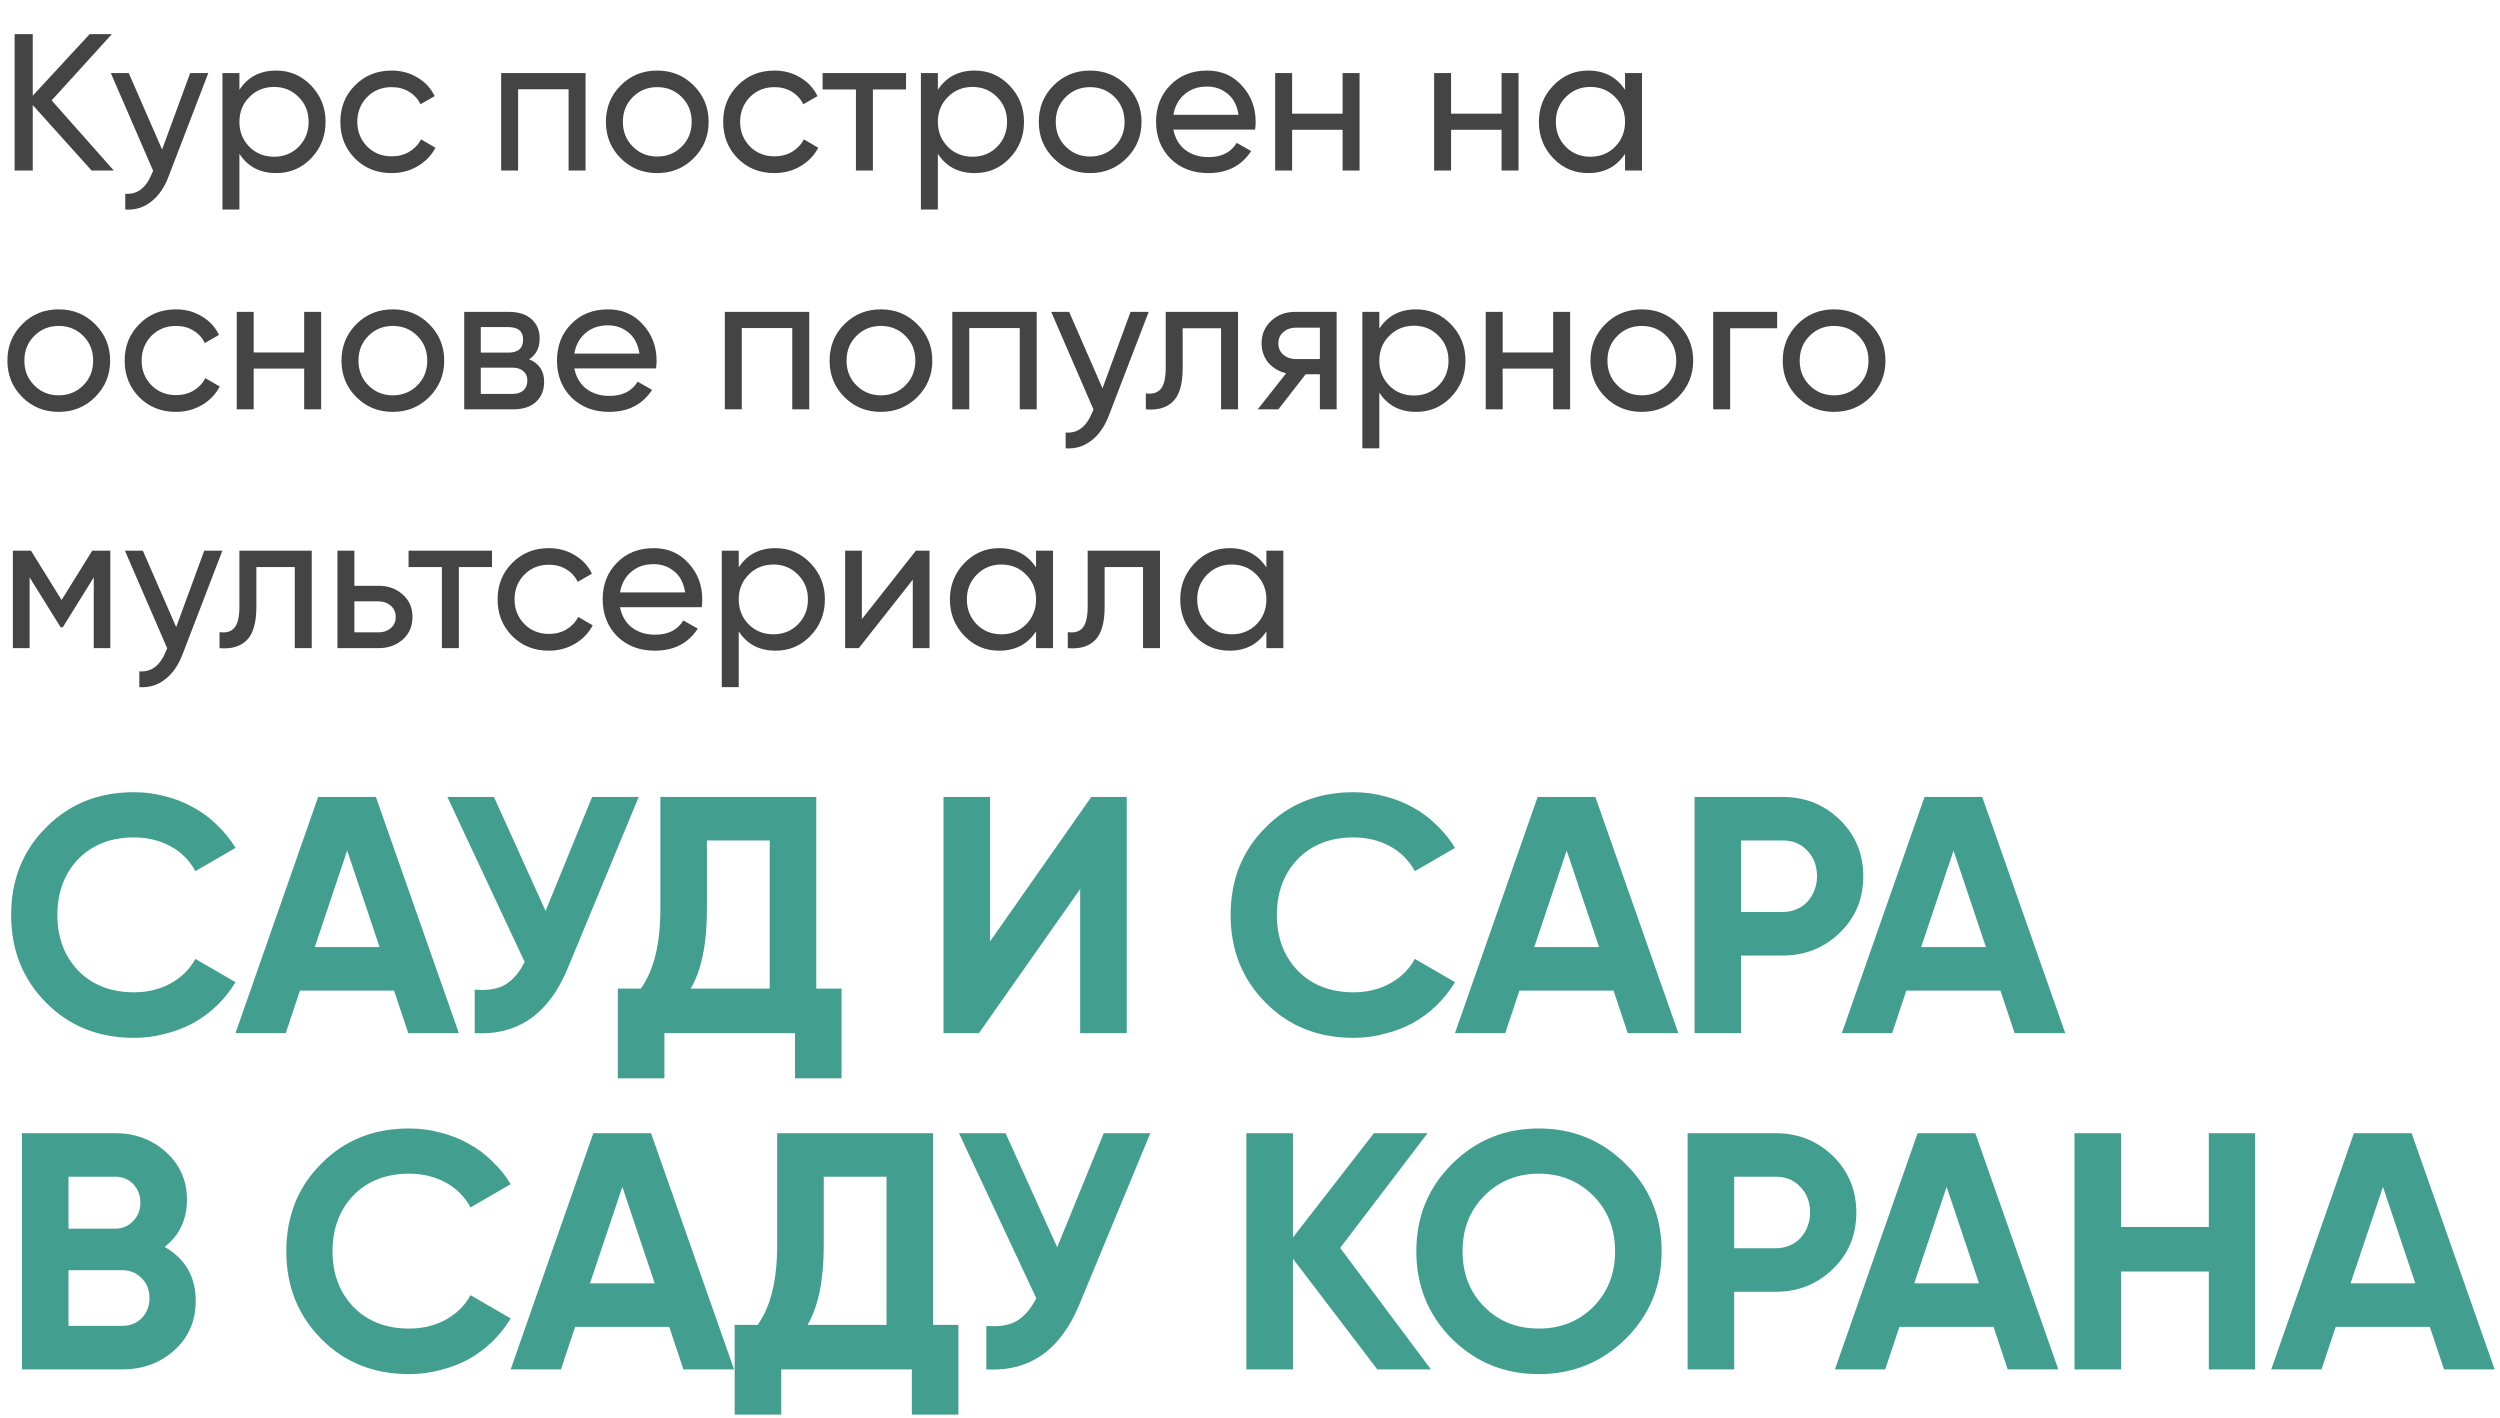 <?xml version="1.0" encoding="UTF-8"?> <svg xmlns="http://www.w3.org/2000/svg" width="513" height="291" viewBox="0 0 513 291" fill="none"><path d="M27.489 212.969C20.196 212.969 14.172 210.546 9.417 205.699C4.662 200.898 2.285 194.92 2.285 187.765C2.285 180.564 4.662 174.586 9.417 169.831C14.172 164.984 20.196 162.56 27.489 162.56C29.705 162.56 31.829 162.837 33.86 163.391C35.937 163.899 37.876 164.661 39.676 165.676C41.477 166.646 43.092 167.846 44.523 169.277C46.001 170.662 47.27 172.231 48.332 173.986L40.092 178.763C38.892 176.547 37.184 174.84 34.968 173.639C32.752 172.439 30.259 171.839 27.489 171.839C22.781 171.839 18.973 173.316 16.064 176.271C13.202 179.271 11.771 183.103 11.771 187.765C11.771 192.381 13.202 196.189 16.064 199.19C18.973 202.144 22.781 203.622 27.489 203.622C30.259 203.622 32.752 203.021 34.968 201.821C37.23 200.575 38.938 198.89 40.092 196.767L48.332 201.544C47.27 203.298 46.001 204.891 44.523 206.322C43.092 207.707 41.477 208.907 39.676 209.923C37.876 210.892 35.937 211.631 33.86 212.138C31.829 212.692 29.705 212.969 27.489 212.969ZM83.773 212L80.865 203.275H61.546L58.638 212H48.321L65.285 163.53H77.126L94.16 212H83.773ZM64.593 194.343H77.888L71.24 174.539L64.593 194.343ZM121.506 163.53H131.062L116.521 198.636C112.643 208.053 106.273 212.508 97.409 212V203.068C100.041 203.298 102.141 202.952 103.711 202.029C105.28 201.06 106.596 199.513 107.657 197.39L91.801 163.53H101.356L111.951 186.934L121.506 163.53ZM167.498 202.86H172.691V221.279H163.135V212H136.338V221.279H126.783V202.86H131.491C134.169 199.167 135.507 193.697 135.507 186.449V163.53H167.498V202.86ZM157.942 202.86V172.462H145.063V186.588C145.063 193.651 143.955 199.075 141.739 202.86H157.942ZM221.651 212V182.433L200.878 212H193.608V163.53H203.163V193.166L223.936 163.53H231.207V212H221.651ZM277.728 212.969C270.434 212.969 264.41 210.546 259.655 205.699C254.901 200.898 252.523 194.92 252.523 187.765C252.523 180.564 254.901 174.586 259.655 169.831C264.41 164.984 270.434 162.56 277.728 162.56C279.944 162.56 282.067 162.837 284.098 163.391C286.176 163.899 288.114 164.661 289.915 165.676C291.715 166.646 293.331 167.846 294.762 169.277C296.239 170.662 297.508 172.231 298.57 173.986L290.33 178.763C289.13 176.547 287.422 174.84 285.206 173.639C282.99 172.439 280.498 171.839 277.728 171.839C273.019 171.839 269.211 173.316 266.303 176.271C263.441 179.271 262.01 183.103 262.01 187.765C262.01 192.381 263.441 196.189 266.303 199.19C269.211 202.144 273.019 203.622 277.728 203.622C280.498 203.622 282.99 203.021 285.206 201.821C287.468 200.575 289.176 198.89 290.33 196.767L298.57 201.544C297.508 203.298 296.239 204.891 294.762 206.322C293.331 207.707 291.715 208.907 289.915 209.923C288.114 210.892 286.176 211.631 284.098 212.138C282.067 212.692 279.944 212.969 277.728 212.969ZM334.012 212L331.103 203.275H311.785L308.876 212H298.559L315.524 163.53H327.364L344.398 212H334.012ZM314.831 194.343H328.126L321.479 174.539L314.831 194.343ZM365.792 163.53C370.408 163.53 374.332 165.099 377.563 168.238C380.749 171.377 382.341 175.232 382.341 179.802C382.341 184.418 380.749 188.273 377.563 191.366C374.332 194.505 370.408 196.074 365.792 196.074H357.275V212H347.72V163.53H365.792ZM365.792 187.142C366.808 187.142 367.754 186.957 368.631 186.588C369.508 186.218 370.247 185.711 370.847 185.064C371.493 184.372 371.978 183.587 372.301 182.71C372.67 181.833 372.855 180.864 372.855 179.802C372.855 177.678 372.186 175.924 370.847 174.539C369.554 173.155 367.869 172.462 365.792 172.462H357.275V187.142H365.792ZM413.401 212L410.492 203.275H391.174L388.265 212H377.948L394.913 163.53H406.753L423.787 212H413.401ZM394.22 194.343H407.515L400.868 174.539L394.22 194.343ZM33.791 255.865C38.038 258.311 40.161 262.004 40.161 266.944C40.161 271.052 38.707 274.422 35.799 277.053C32.891 279.684 29.313 281 25.066 281H4.501V232.53H23.612C27.72 232.53 31.206 233.822 34.068 236.407C36.93 238.992 38.361 242.247 38.361 246.171C38.361 250.233 36.837 253.464 33.791 255.865ZM14.056 241.462V252.126H23.612C25.089 252.126 26.312 251.618 27.282 250.602C28.297 249.587 28.805 248.317 28.805 246.794C28.805 245.271 28.32 244.001 27.351 242.986C26.382 241.97 25.135 241.462 23.612 241.462H14.056ZM25.066 272.068C26.682 272.068 28.02 271.537 29.082 270.475C30.144 269.367 30.675 267.982 30.675 266.32C30.675 264.705 30.144 263.366 29.082 262.304C28.02 261.196 26.682 260.643 25.066 260.643H14.056V272.068H25.066ZM83.955 281.969C76.662 281.969 70.637 279.546 65.883 274.699C61.128 269.898 58.751 263.92 58.751 256.765C58.751 249.564 61.128 243.586 65.883 238.831C70.637 233.984 76.662 231.56 83.955 231.56C86.171 231.56 88.294 231.837 90.326 232.391C92.403 232.899 94.342 233.661 96.142 234.676C97.942 235.646 99.558 236.846 100.989 238.277C102.466 239.662 103.736 241.231 104.797 242.986L96.557 247.763C95.357 245.547 93.649 243.84 91.433 242.639C89.218 241.439 86.725 240.839 83.955 240.839C79.247 240.839 75.438 242.316 72.53 245.271C69.668 248.271 68.237 252.103 68.237 256.765C68.237 261.381 69.668 265.189 72.53 268.19C75.438 271.144 79.247 272.622 83.955 272.622C86.725 272.622 89.218 272.021 91.433 270.821C93.695 269.575 95.403 267.89 96.557 265.767L104.797 270.544C103.736 272.298 102.466 273.891 100.989 275.322C99.558 276.707 97.942 277.907 96.142 278.923C94.342 279.892 92.403 280.631 90.326 281.138C88.294 281.692 86.171 281.969 83.955 281.969ZM140.239 281L137.331 272.275H118.012L115.104 281H104.787L121.751 232.53H133.592L150.626 281H140.239ZM121.059 263.343H134.353L127.706 243.539L121.059 263.343ZM191.47 271.86H196.664V290.279H187.108V281H160.311V290.279H150.755V271.86H155.464C158.141 268.167 159.48 262.697 159.48 255.449V232.53H191.47V271.86ZM181.915 271.86V241.462H169.036V255.588C169.036 262.651 167.928 268.075 165.712 271.86H181.915ZM226.491 232.53H236.046L221.505 267.636C217.627 277.053 211.257 281.508 202.394 281V272.068C205.025 272.298 207.126 271.952 208.695 271.029C210.265 270.06 211.58 268.513 212.642 266.39L196.785 232.53H206.341L216.935 255.934L226.491 232.53ZM293.629 281H282.62L265.309 258.288V281H255.753V232.53H265.309V253.926L281.927 232.53H292.937L275.003 256.072L293.629 281ZM333.629 274.699C328.689 279.546 322.734 281.969 315.764 281.969C308.747 281.969 302.792 279.546 297.899 274.699C293.052 269.806 290.629 263.828 290.629 256.765C290.629 249.702 293.052 243.747 297.899 238.9C302.792 234.007 308.747 231.56 315.764 231.56C322.781 231.56 328.736 234.007 333.629 238.9C338.522 243.747 340.968 249.702 340.968 256.765C340.968 263.828 338.522 269.806 333.629 274.699ZM304.616 268.19C307.57 271.144 311.286 272.622 315.764 272.622C320.242 272.622 323.958 271.144 326.912 268.19C329.913 265.189 331.413 261.381 331.413 256.765C331.413 252.149 329.913 248.34 326.912 245.34C323.912 242.339 320.196 240.839 315.764 240.839C311.332 240.839 307.616 242.339 304.616 245.34C301.615 248.34 300.115 252.149 300.115 256.765C300.115 261.381 301.615 265.189 304.616 268.19ZM364.372 232.53C368.988 232.53 372.912 234.099 376.143 237.238C379.329 240.377 380.921 244.232 380.921 248.802C380.921 253.418 379.329 257.273 376.143 260.366C372.912 263.505 368.988 265.074 364.372 265.074H355.855V281H346.3V232.53H364.372ZM364.372 256.142C365.388 256.142 366.334 255.957 367.211 255.588C368.088 255.218 368.827 254.711 369.427 254.064C370.073 253.372 370.558 252.587 370.881 251.71C371.25 250.833 371.435 249.864 371.435 248.802C371.435 246.678 370.766 244.924 369.427 243.539C368.134 242.155 366.449 241.462 364.372 241.462H355.855V256.142H364.372ZM411.981 281L409.072 272.275H389.754L386.845 281H376.528L393.493 232.53H405.333L422.367 281H411.981ZM392.8 263.343H406.095L399.448 243.539L392.8 263.343ZM453.247 232.53H462.734V281H453.247V260.919H435.244V281H425.689V232.53H435.244V251.779H453.247V232.53ZM501.513 281L498.604 272.275H479.285L476.377 281H466.06L483.025 232.53H494.865L511.899 281H501.513ZM482.332 263.343H495.627L488.98 243.539L482.332 263.343Z" fill="#429F90"></path><path d="M23.36 35H18.8L6.72 21.56V35H3V7H6.72V19.64L18.4 7H22.96L10.6 20.6L23.36 35ZM39.022 15H42.742L34.582 36.24C33.728 38.507 32.529 40.227 30.982 41.4C29.462 42.6 27.702 43.133 25.702 43V39.76C28.128 39.947 29.928 38.613 31.102 35.76L31.422 35.04L22.742 15H26.422L33.262 30.68L39.022 15ZM56.688 14.48C59.488 14.48 61.874 15.507 63.848 17.56C65.821 19.613 66.808 22.093 66.808 25C66.808 27.933 65.821 30.427 63.848 32.48C61.901 34.507 59.514 35.52 56.688 35.52C53.355 35.52 50.834 34.2 49.128 31.56V43H45.648V15H49.128V18.44C50.834 15.8 53.355 14.48 56.688 14.48ZM56.248 32.16C58.248 32.16 59.928 31.48 61.288 30.12C62.648 28.733 63.328 27.027 63.328 25C63.328 22.973 62.648 21.28 61.288 19.92C59.928 18.533 58.248 17.84 56.248 17.84C54.221 17.84 52.528 18.533 51.168 19.92C49.808 21.28 49.128 22.973 49.128 25C49.128 27.027 49.808 28.733 51.168 30.12C52.528 31.48 54.221 32.16 56.248 32.16ZM80.36 35.52C77.347 35.52 74.84 34.52 72.84 32.52C70.84 30.493 69.84 27.987 69.84 25C69.84 22.013 70.84 19.52 72.84 17.52C74.84 15.493 77.347 14.48 80.36 14.48C82.334 14.48 84.107 14.96 85.68 15.92C87.254 16.853 88.427 18.12 89.2 19.72L86.28 21.4C85.774 20.333 85 19.48 83.96 18.84C82.92 18.2 81.72 17.88 80.36 17.88C78.36 17.88 76.68 18.56 75.32 19.92C73.987 21.307 73.32 23 73.32 25C73.32 26.973 73.987 28.653 75.32 30.04C76.68 31.4 78.36 32.08 80.36 32.08C81.72 32.08 82.92 31.773 83.96 31.16C85.027 30.52 85.84 29.667 86.4 28.6L89.36 30.32C88.507 31.92 87.28 33.187 85.68 34.12C84.08 35.053 82.307 35.52 80.36 35.52ZM120.155 15V35H116.675V18.32H106.315V35H102.835V15H120.155ZM142.333 32.48C140.306 34.507 137.813 35.52 134.853 35.52C131.893 35.52 129.399 34.507 127.373 32.48C125.346 30.453 124.333 27.96 124.333 25C124.333 22.04 125.346 19.547 127.373 17.52C129.399 15.493 131.893 14.48 134.853 14.48C137.813 14.48 140.306 15.493 142.333 17.52C144.386 19.573 145.412 22.067 145.412 25C145.412 27.933 144.386 30.427 142.333 32.48ZM134.853 32.12C136.853 32.12 138.533 31.44 139.893 30.08C141.253 28.72 141.933 27.027 141.933 25C141.933 22.973 141.253 21.28 139.893 19.92C138.533 18.56 136.853 17.88 134.853 17.88C132.879 17.88 131.213 18.56 129.853 19.92C128.493 21.28 127.812 22.973 127.812 25C127.812 27.027 128.493 28.72 129.853 30.08C131.213 31.44 132.879 32.12 134.853 32.12ZM158.915 35.52C155.902 35.52 153.395 34.52 151.395 32.52C149.395 30.493 148.395 27.987 148.395 25C148.395 22.013 149.395 19.52 151.395 17.52C153.395 15.493 155.902 14.48 158.915 14.48C160.888 14.48 162.662 14.96 164.235 15.92C165.808 16.853 166.982 18.12 167.755 19.72L164.835 21.4C164.328 20.333 163.555 19.48 162.515 18.84C161.475 18.2 160.275 17.88 158.915 17.88C156.915 17.88 155.235 18.56 153.875 19.92C152.542 21.307 151.875 23 151.875 25C151.875 26.973 152.542 28.653 153.875 30.04C155.235 31.4 156.915 32.08 158.915 32.08C160.275 32.08 161.475 31.773 162.515 31.16C163.582 30.52 164.395 29.667 164.955 28.6L167.915 30.32C167.062 31.92 165.835 33.187 164.235 34.12C162.635 35.053 160.862 35.52 158.915 35.52ZM185.918 15V18.36H179.118V35H175.638V18.36H168.798V15H185.918ZM200.008 14.48C202.808 14.48 205.195 15.507 207.168 17.56C209.141 19.613 210.128 22.093 210.128 25C210.128 27.933 209.141 30.427 207.168 32.48C205.221 34.507 202.835 35.52 200.008 35.52C196.675 35.52 194.155 34.2 192.448 31.56V43H188.968V15H192.448V18.44C194.155 15.8 196.675 14.48 200.008 14.48ZM199.568 32.16C201.568 32.16 203.248 31.48 204.608 30.12C205.968 28.733 206.648 27.027 206.648 25C206.648 22.973 205.968 21.28 204.608 19.92C203.248 18.533 201.568 17.84 199.568 17.84C197.541 17.84 195.848 18.533 194.488 19.92C193.128 21.28 192.448 22.973 192.448 25C192.448 27.027 193.128 28.733 194.488 30.12C195.848 31.48 197.541 32.16 199.568 32.16ZM231.161 32.48C229.134 34.507 226.641 35.52 223.681 35.52C220.721 35.52 218.227 34.507 216.201 32.48C214.174 30.453 213.161 27.96 213.161 25C213.161 22.04 214.174 19.547 216.201 17.52C218.227 15.493 220.721 14.48 223.681 14.48C226.641 14.48 229.134 15.493 231.161 17.52C233.214 19.573 234.241 22.067 234.241 25C234.241 27.933 233.214 30.427 231.161 32.48ZM223.681 32.12C225.681 32.12 227.361 31.44 228.721 30.08C230.081 28.72 230.761 27.027 230.761 25C230.761 22.973 230.081 21.28 228.721 19.92C227.361 18.56 225.681 17.88 223.681 17.88C221.707 17.88 220.041 18.56 218.681 19.92C217.321 21.28 216.641 22.973 216.641 25C216.641 27.027 217.321 28.72 218.681 30.08C220.041 31.44 221.707 32.12 223.681 32.12ZM240.783 26.6C241.13 28.387 241.943 29.773 243.223 30.76C244.503 31.747 246.103 32.24 248.023 32.24C250.663 32.24 252.583 31.267 253.783 29.32L256.743 31C254.77 34.013 251.836 35.52 247.943 35.52C244.796 35.52 242.21 34.533 240.183 32.56C238.21 30.533 237.223 28.013 237.223 25C237.223 21.96 238.196 19.453 240.143 17.48C242.09 15.48 244.61 14.48 247.703 14.48C250.636 14.48 253.023 15.52 254.863 17.6C256.73 19.627 257.663 22.107 257.663 25.04C257.663 25.573 257.623 26.093 257.543 26.6H240.783ZM247.703 17.76C245.836 17.76 244.29 18.293 243.063 19.36C241.836 20.4 241.076 21.8 240.783 23.56H254.143C253.85 21.64 253.103 20.2 251.903 19.24C250.703 18.253 249.303 17.76 247.703 17.76ZM275.503 15H278.983V35H275.503V26.64H265.143V35H261.663V15H265.143V23.32H275.503V15ZM308.121 15H311.601V35H308.121V26.64H297.761V35H294.281V15H297.761V23.32H308.121V15ZM333.458 15H336.938V35H333.458V31.56C331.724 34.2 329.204 35.52 325.898 35.52C323.071 35.52 320.684 34.507 318.738 32.48C316.764 30.427 315.778 27.933 315.778 25C315.778 22.093 316.764 19.613 318.738 17.56C320.711 15.507 323.098 14.48 325.898 14.48C329.204 14.48 331.724 15.8 333.458 18.44V15ZM326.338 32.16C328.364 32.16 330.058 31.48 331.418 30.12C332.778 28.733 333.458 27.027 333.458 25C333.458 22.973 332.778 21.28 331.418 19.92C330.058 18.533 328.364 17.84 326.338 17.84C324.338 17.84 322.658 18.533 321.298 19.92C319.938 21.28 319.258 22.973 319.258 25C319.258 27.027 319.938 28.733 321.298 30.12C322.658 31.48 324.338 32.16 326.338 32.16ZM19.52 81.48C17.493 83.507 15 84.52 12.04 84.52C9.08 84.52 6.587 83.507 4.56 81.48C2.533 79.453 1.52 76.96 1.52 74C1.52 71.04 2.533 68.547 4.56 66.52C6.587 64.493 9.08 63.48 12.04 63.48C15 63.48 17.493 64.493 19.52 66.52C21.573 68.573 22.6 71.067 22.6 74C22.6 76.933 21.573 79.427 19.52 81.48ZM12.04 81.12C14.04 81.12 15.72 80.44 17.08 79.08C18.44 77.72 19.12 76.027 19.12 74C19.12 71.973 18.44 70.28 17.08 68.92C15.72 67.56 14.04 66.88 12.04 66.88C10.067 66.88 8.4 67.56 7.04 68.92C5.68 70.28 5 71.973 5 74C5 76.027 5.68 77.72 7.04 79.08C8.4 80.44 10.067 81.12 12.04 81.12ZM36.102 84.52C33.089 84.52 30.582 83.52 28.582 81.52C26.582 79.493 25.582 76.987 25.582 74C25.582 71.013 26.582 68.52 28.582 66.52C30.582 64.493 33.089 63.48 36.102 63.48C38.076 63.48 39.849 63.96 41.422 64.92C42.996 65.853 44.169 67.12 44.943 68.72L42.023 70.4C41.516 69.333 40.742 68.48 39.703 67.84C38.663 67.2 37.462 66.88 36.102 66.88C34.102 66.88 32.422 67.56 31.062 68.92C29.729 70.307 29.062 72 29.062 74C29.062 75.973 29.729 77.653 31.062 79.04C32.422 80.4 34.102 81.08 36.102 81.08C37.462 81.08 38.663 80.773 39.703 80.16C40.769 79.52 41.583 78.667 42.142 77.6L45.102 79.32C44.249 80.92 43.023 82.187 41.422 83.12C39.822 84.053 38.049 84.52 36.102 84.52ZM62.417 64H65.897V84H62.417V75.64H52.057V84H48.578V64H52.057V72.32H62.417V64ZM88.075 81.48C86.048 83.507 83.555 84.52 80.595 84.52C77.635 84.52 75.141 83.507 73.115 81.48C71.088 79.453 70.075 76.96 70.075 74C70.075 71.04 71.088 68.547 73.115 66.52C75.141 64.493 77.635 63.48 80.595 63.48C83.555 63.48 86.048 64.493 88.075 66.52C90.128 68.573 91.155 71.067 91.155 74C91.155 76.933 90.128 79.427 88.075 81.48ZM80.595 81.12C82.595 81.12 84.275 80.44 85.635 79.08C86.995 77.72 87.675 76.027 87.675 74C87.675 71.973 86.995 70.28 85.635 68.92C84.275 67.56 82.595 66.88 80.595 66.88C78.621 66.88 76.955 67.56 75.595 68.92C74.235 70.28 73.555 71.973 73.555 74C73.555 76.027 74.235 77.72 75.595 79.08C76.955 80.44 78.621 81.12 80.595 81.12ZM108.577 73.72C110.631 74.573 111.657 76.12 111.657 78.36C111.657 80.04 111.111 81.4 110.017 82.44C108.924 83.48 107.337 84 105.257 84H95.257V64H104.457C106.457 64 108.004 64.507 109.097 65.52C110.191 66.507 110.737 67.813 110.737 69.44C110.737 71.387 110.017 72.813 108.577 73.72ZM98.657 67.12V72.36H104.297C106.324 72.36 107.337 71.467 107.337 69.68C107.337 67.973 106.324 67.12 104.297 67.12H98.657ZM105.057 80.84C106.071 80.84 106.844 80.6 107.377 80.12C107.937 79.64 108.217 78.96 108.217 78.08C108.217 77.253 107.937 76.613 107.377 76.16C106.844 75.68 106.071 75.44 105.057 75.44H98.657V80.84H105.057ZM117.853 75.6C118.2 77.387 119.013 78.773 120.293 79.76C121.573 80.747 123.173 81.24 125.093 81.24C127.733 81.24 129.653 80.267 130.853 78.32L133.813 80C131.84 83.013 128.907 84.52 125.013 84.52C121.867 84.52 119.28 83.533 117.253 81.56C115.28 79.533 114.293 77.013 114.293 74C114.293 70.96 115.267 68.453 117.213 66.48C119.16 64.48 121.68 63.48 124.773 63.48C127.707 63.48 130.093 64.52 131.933 66.6C133.8 68.627 134.733 71.107 134.733 74.04C134.733 74.573 134.693 75.093 134.613 75.6H117.853ZM124.773 66.76C122.907 66.76 121.36 67.293 120.133 68.36C118.907 69.4 118.147 70.8 117.853 72.56H131.213C130.92 70.64 130.173 69.2 128.973 68.24C127.773 67.253 126.373 66.76 124.773 66.76ZM166.054 64V84H162.574V67.32H152.214V84H148.734V64H166.054ZM188.231 81.48C186.204 83.507 183.711 84.52 180.751 84.52C177.791 84.52 175.298 83.507 173.271 81.48C171.244 79.453 170.231 76.96 170.231 74C170.231 71.04 171.244 68.547 173.271 66.52C175.298 64.493 177.791 63.48 180.751 63.48C183.711 63.48 186.204 64.493 188.231 66.52C190.284 68.573 191.311 71.067 191.311 74C191.311 76.933 190.284 79.427 188.231 81.48ZM180.751 81.12C182.751 81.12 184.431 80.44 185.791 79.08C187.151 77.72 187.831 76.027 187.831 74C187.831 71.973 187.151 70.28 185.791 68.92C184.431 67.56 182.751 66.88 180.751 66.88C178.778 66.88 177.111 67.56 175.751 68.92C174.391 70.28 173.711 71.973 173.711 74C173.711 76.027 174.391 77.72 175.751 79.08C177.111 80.44 178.778 81.12 180.751 81.12ZM212.733 64V84H209.253V67.32H198.893V84H195.413V64H212.733ZM231.991 64H235.711L227.551 85.24C226.697 87.507 225.497 89.227 223.951 90.4C222.431 91.6 220.671 92.133 218.671 92V88.76C221.097 88.947 222.897 87.613 224.071 84.76L224.391 84.04L215.711 64H219.391L226.231 79.68L231.991 64ZM254.047 64V84H250.567V67.36H242.687V75.52C242.687 78.8 242.02 81.093 240.687 82.4C239.38 83.68 237.527 84.213 235.127 84V80.72C236.487 80.907 237.5 80.613 238.167 79.84C238.86 79.04 239.207 77.573 239.207 75.44V64H254.047ZM274.28 64V84H270.84V76.8H267.92L262.32 84H258.08L263.92 76.6C262.4 76.227 261.173 75.493 260.24 74.4C259.333 73.28 258.88 71.96 258.88 70.44C258.88 68.6 259.533 67.067 260.84 65.84C262.146 64.613 263.786 64 265.76 64H274.28ZM270.84 73.68V67.24H265.88C264.893 67.24 264.053 67.533 263.36 68.12C262.666 68.707 262.32 69.493 262.32 70.48C262.32 71.44 262.666 72.213 263.36 72.8C264.053 73.387 264.893 73.68 265.88 73.68H270.84ZM290.594 63.48C293.394 63.48 295.781 64.507 297.754 66.56C299.727 68.613 300.714 71.093 300.714 74C300.714 76.933 299.727 79.427 297.754 81.48C295.807 83.507 293.421 84.52 290.594 84.52C287.261 84.52 284.741 83.2 283.034 80.56V92H279.554V64H283.034V67.44C284.741 64.8 287.261 63.48 290.594 63.48ZM290.154 81.16C292.154 81.16 293.834 80.48 295.194 79.12C296.554 77.733 297.234 76.027 297.234 74C297.234 71.973 296.554 70.28 295.194 68.92C293.834 67.533 292.154 66.84 290.154 66.84C288.127 66.84 286.434 67.533 285.074 68.92C283.714 70.28 283.034 71.973 283.034 74C283.034 76.027 283.714 77.733 285.074 79.12C286.434 80.48 288.127 81.16 290.154 81.16ZM318.707 64H322.187V84H318.707V75.64H308.347V84H304.867V64H308.347V72.32H318.707V64ZM344.364 81.48C342.337 83.507 339.844 84.52 336.884 84.52C333.924 84.52 331.43 83.507 329.404 81.48C327.377 79.453 326.364 76.96 326.364 74C326.364 71.04 327.377 68.547 329.404 66.52C331.43 64.493 333.924 63.48 336.884 63.48C339.844 63.48 342.337 64.493 344.364 66.52C346.417 68.573 347.444 71.067 347.444 74C347.444 76.933 346.417 79.427 344.364 81.48ZM336.884 81.12C338.884 81.12 340.564 80.44 341.924 79.08C343.284 77.72 343.964 76.027 343.964 74C343.964 71.973 343.284 70.28 341.924 68.92C340.564 67.56 338.884 66.88 336.884 66.88C334.91 66.88 333.244 67.56 331.884 68.92C330.524 70.28 329.844 71.973 329.844 74C329.844 76.027 330.524 77.72 331.884 79.08C333.244 80.44 334.91 81.12 336.884 81.12ZM364.666 64V67.36H355.026V84H351.546V64H364.666ZM383.817 81.48C381.79 83.507 379.297 84.52 376.337 84.52C373.377 84.52 370.884 83.507 368.857 81.48C366.83 79.453 365.817 76.96 365.817 74C365.817 71.04 366.83 68.547 368.857 66.52C370.884 64.493 373.377 63.48 376.337 63.48C379.297 63.48 381.79 64.493 383.817 66.52C385.87 68.573 386.897 71.067 386.897 74C386.897 76.933 385.87 79.427 383.817 81.48ZM376.337 81.12C378.337 81.12 380.017 80.44 381.377 79.08C382.737 77.72 383.417 76.027 383.417 74C383.417 71.973 382.737 70.28 381.377 68.92C380.017 67.56 378.337 66.88 376.337 66.88C374.364 66.88 372.697 67.56 371.337 68.92C369.977 70.28 369.297 71.973 369.297 74C369.297 76.027 369.977 77.72 371.337 79.08C372.697 80.44 374.364 81.12 376.337 81.12ZM22.64 113V133H19.24V118.48L12.88 128.72H12.44L6.08 118.48V133H2.64V113H6.36L12.64 123.12L18.92 113H22.64ZM41.913 113H45.633L37.472 134.24C36.619 136.507 35.419 138.227 33.873 139.4C32.352 140.6 30.593 141.133 28.593 141V137.76C31.019 137.947 32.819 136.613 33.992 133.76L34.312 133.04L25.633 113H29.312L36.153 128.68L41.913 113ZM63.968 113V133H60.488V116.36H52.608V124.52C52.608 127.8 51.942 130.093 50.608 131.4C49.302 132.68 47.448 133.213 45.048 133V129.72C46.408 129.907 47.422 129.613 48.088 128.84C48.782 128.04 49.128 126.573 49.128 124.44V113H63.968ZM77.682 120.2C79.655 120.2 81.308 120.8 82.642 122C83.975 123.173 84.642 124.707 84.642 126.6C84.642 128.493 83.975 130.04 82.642 131.24C81.308 132.413 79.655 133 77.682 133H69.242V113H72.722V120.2H77.682ZM77.682 129.76C78.668 129.76 79.495 129.48 80.162 128.92C80.855 128.333 81.202 127.56 81.202 126.6C81.202 125.64 80.855 124.867 80.162 124.28C79.495 123.693 78.668 123.4 77.682 123.4H72.722V129.76H77.682ZM100.958 113V116.36H94.157V133H90.677V116.36H83.838V113H100.958ZM112.626 133.52C109.613 133.52 107.106 132.52 105.106 130.52C103.106 128.493 102.106 125.987 102.106 123C102.106 120.013 103.106 117.52 105.106 115.52C107.106 113.493 109.613 112.48 112.626 112.48C114.599 112.48 116.373 112.96 117.946 113.92C119.519 114.853 120.693 116.12 121.466 117.72L118.546 119.4C118.039 118.333 117.266 117.48 116.226 116.84C115.186 116.2 113.986 115.88 112.626 115.88C110.626 115.88 108.946 116.56 107.586 117.92C106.253 119.307 105.586 121 105.586 123C105.586 124.973 106.253 126.653 107.586 128.04C108.946 129.4 110.626 130.08 112.626 130.08C113.986 130.08 115.186 129.773 116.226 129.16C117.293 128.52 118.106 127.667 118.666 126.6L121.626 128.32C120.773 129.92 119.546 131.187 117.946 132.12C116.346 133.053 114.573 133.52 112.626 133.52ZM127.228 124.6C127.575 126.387 128.388 127.773 129.668 128.76C130.948 129.747 132.548 130.24 134.468 130.24C137.108 130.24 139.028 129.267 140.228 127.32L143.188 129C141.215 132.013 138.282 133.52 134.388 133.52C131.242 133.52 128.655 132.533 126.628 130.56C124.655 128.533 123.668 126.013 123.668 123C123.668 119.96 124.642 117.453 126.588 115.48C128.535 113.48 131.055 112.48 134.148 112.48C137.082 112.48 139.468 113.52 141.308 115.6C143.175 117.627 144.108 120.107 144.108 123.04C144.108 123.573 144.068 124.093 143.988 124.6H127.228ZM134.148 115.76C132.282 115.76 130.735 116.293 129.508 117.36C128.282 118.4 127.522 119.8 127.228 121.56H140.588C140.295 119.64 139.548 118.2 138.348 117.24C137.148 116.253 135.748 115.76 134.148 115.76ZM159.149 112.48C161.949 112.48 164.335 113.507 166.309 115.56C168.282 117.613 169.269 120.093 169.269 123C169.269 125.933 168.282 128.427 166.309 130.48C164.362 132.507 161.975 133.52 159.149 133.52C155.815 133.52 153.295 132.2 151.589 129.56V141H148.109V113H151.589V116.44C153.295 113.8 155.815 112.48 159.149 112.48ZM158.709 130.16C160.709 130.16 162.389 129.48 163.749 128.12C165.109 126.733 165.789 125.027 165.789 123C165.789 120.973 165.109 119.28 163.749 117.92C162.389 116.533 160.709 115.84 158.709 115.84C156.682 115.84 154.989 116.533 153.629 117.92C152.269 119.28 151.589 120.973 151.589 123C151.589 125.027 152.269 126.733 153.629 128.12C154.989 129.48 156.682 130.16 158.709 130.16ZM187.941 113H190.741V133H187.301V118.96L176.221 133H173.421V113H176.861V127.04L187.941 113ZM212.598 113H216.078V133H212.598V129.56C210.865 132.2 208.345 133.52 205.038 133.52C202.212 133.52 199.825 132.507 197.878 130.48C195.905 128.427 194.918 125.933 194.918 123C194.918 120.093 195.905 117.613 197.878 115.56C199.852 113.507 202.238 112.48 205.038 112.48C208.345 112.48 210.865 113.8 212.598 116.44V113ZM205.478 130.16C207.505 130.16 209.198 129.48 210.558 128.12C211.918 126.733 212.598 125.027 212.598 123C212.598 120.973 211.918 119.28 210.558 117.92C209.198 116.533 207.505 115.84 205.478 115.84C203.478 115.84 201.798 116.533 200.438 117.92C199.078 119.28 198.398 120.973 198.398 123C198.398 125.027 199.078 126.733 200.438 128.12C201.798 129.48 203.478 130.16 205.478 130.16ZM238.031 113V133H234.551V116.36H226.671V124.52C226.671 127.8 226.004 130.093 224.671 131.4C223.364 132.68 221.511 133.213 219.111 133V129.72C220.471 129.907 221.484 129.613 222.151 128.84C222.844 128.04 223.191 126.573 223.191 124.44V113H238.031ZM259.864 113H263.344V133H259.864V129.56C258.131 132.2 255.611 133.52 252.304 133.52C249.477 133.52 247.091 132.507 245.144 130.48C243.171 128.427 242.184 125.933 242.184 123C242.184 120.093 243.171 117.613 245.144 115.56C247.117 113.507 249.504 112.48 252.304 112.48C255.611 112.48 258.131 113.8 259.864 116.44V113ZM252.744 130.16C254.771 130.16 256.464 129.48 257.824 128.12C259.184 126.733 259.864 125.027 259.864 123C259.864 120.973 259.184 119.28 257.824 117.92C256.464 116.533 254.771 115.84 252.744 115.84C250.744 115.84 249.064 116.533 247.704 117.92C246.344 119.28 245.664 120.973 245.664 123C245.664 125.027 246.344 126.733 247.704 128.12C249.064 129.48 250.744 130.16 252.744 130.16Z" fill="#444444"></path></svg> 